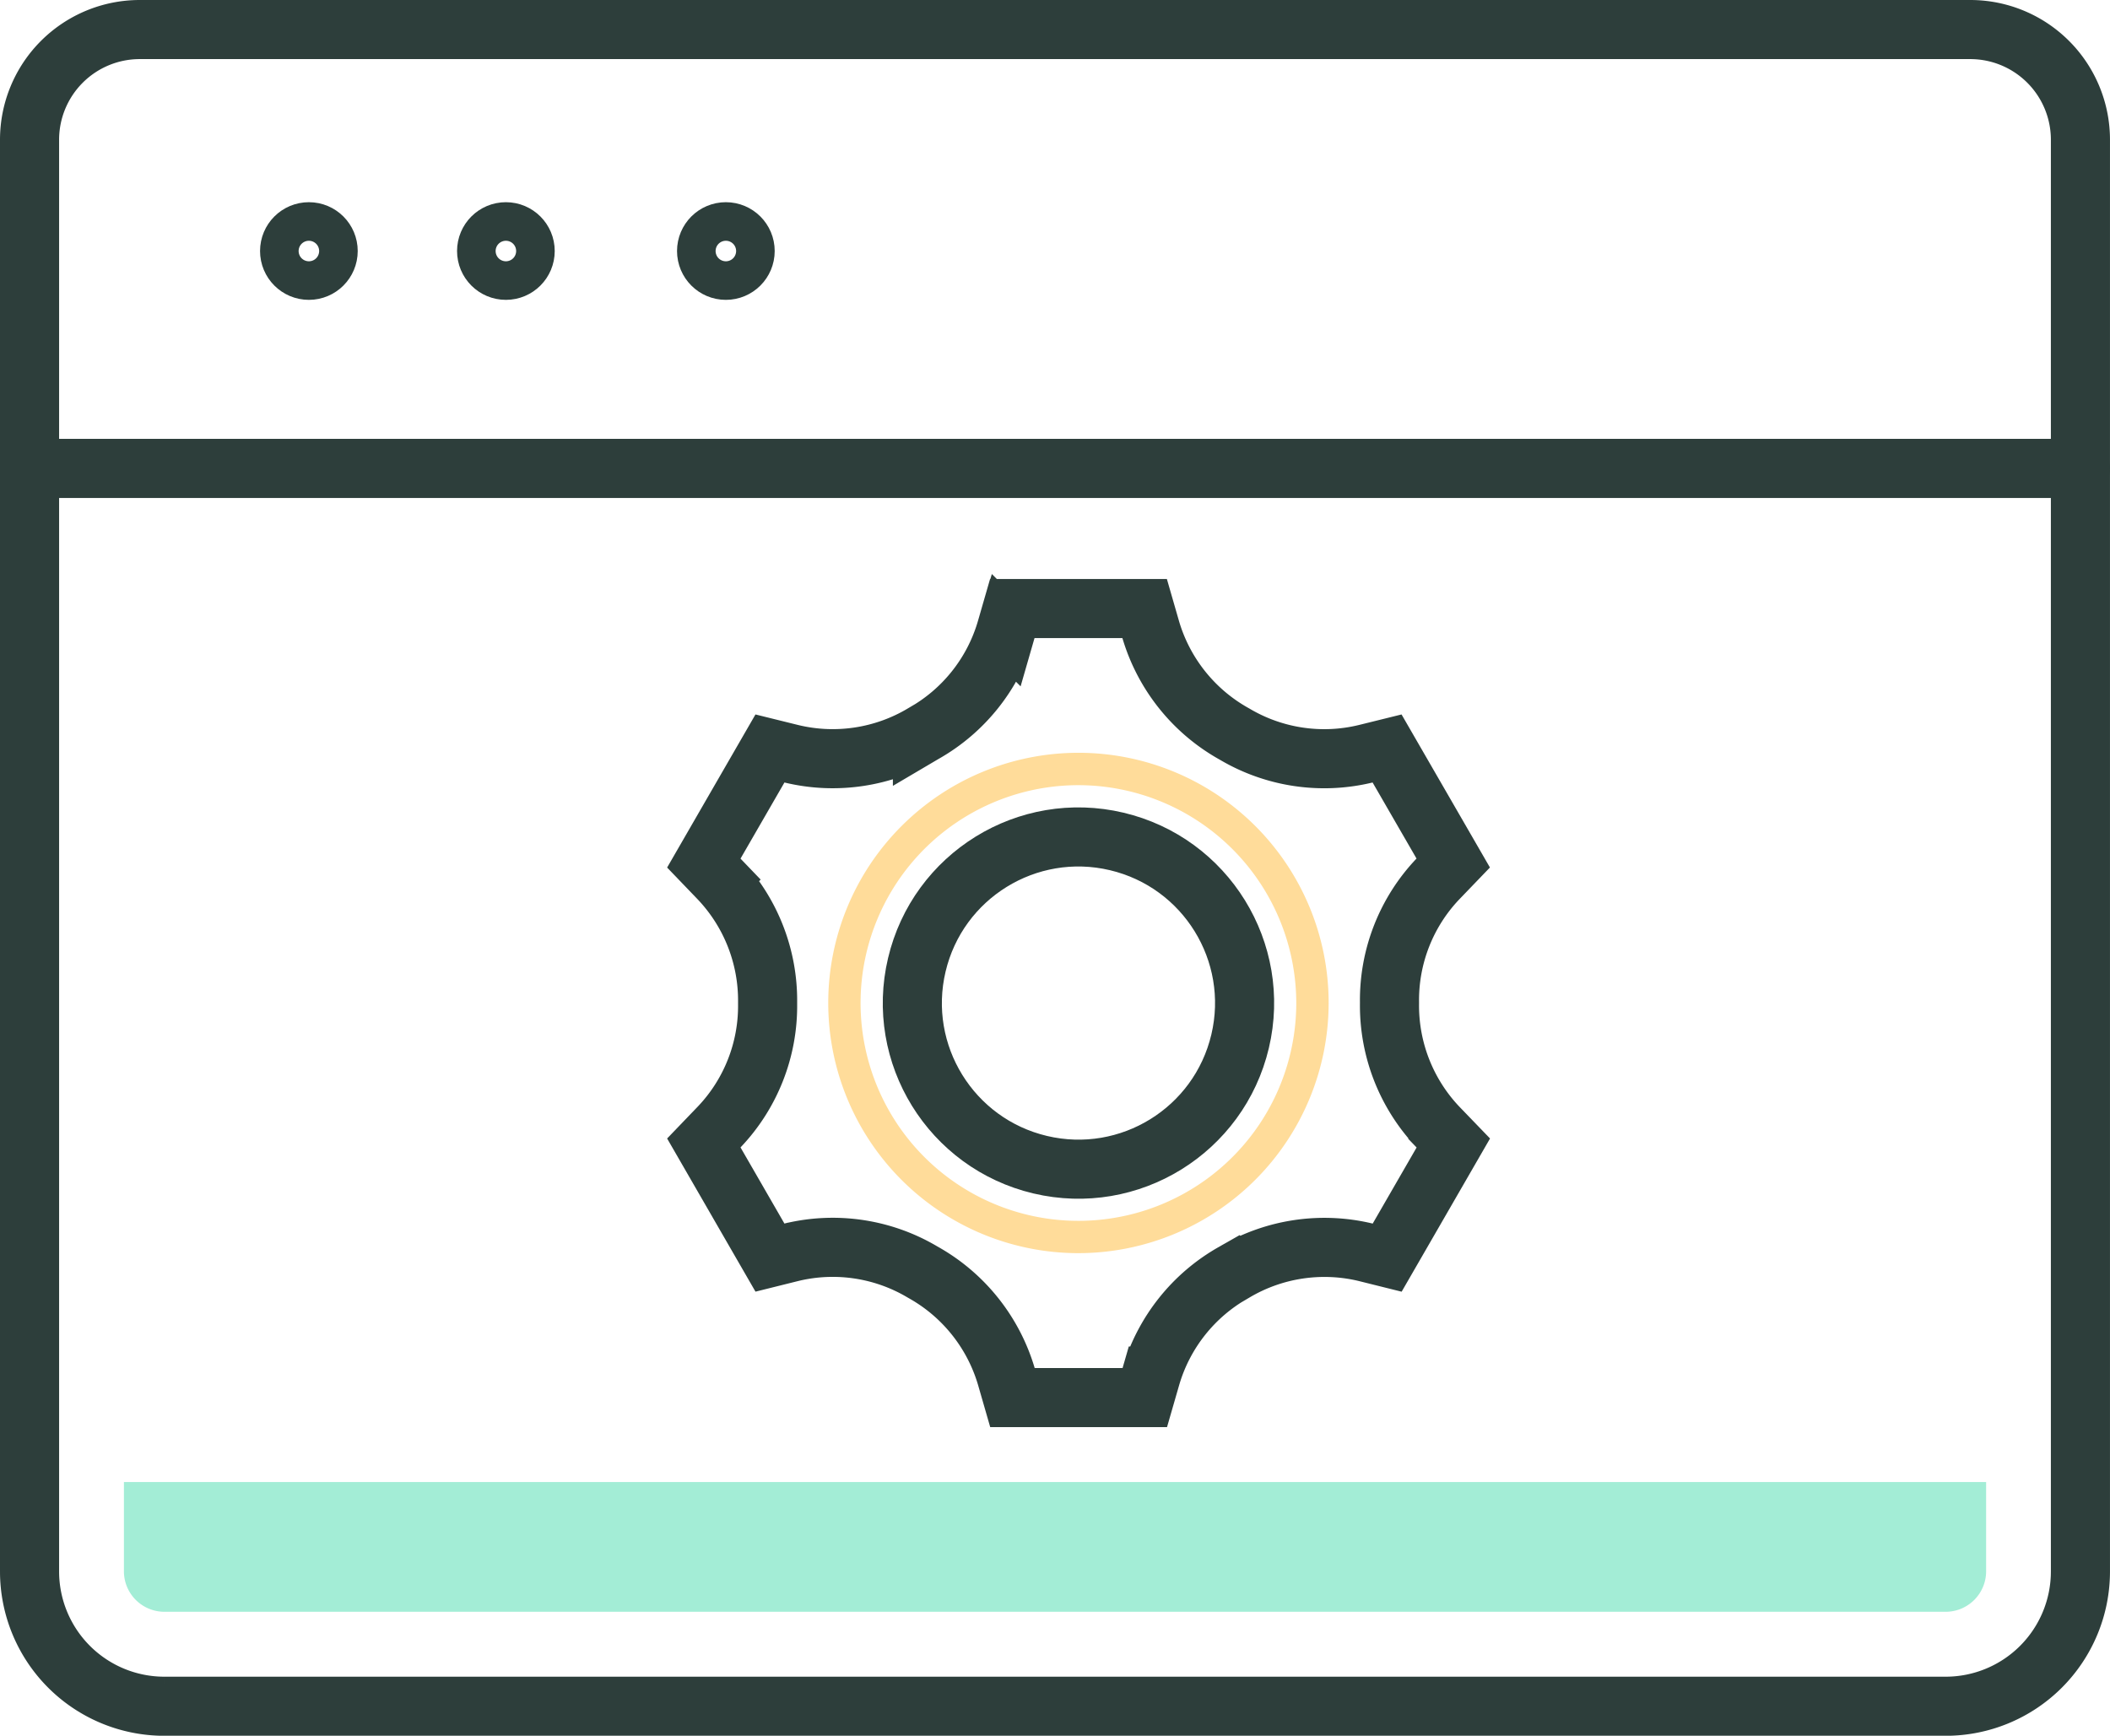 <svg xmlns="http://www.w3.org/2000/svg" width="107.104" height="88.11" viewBox="0 0 107.104 88.11">
  <g id="グループ_74705" data-name="グループ 74705" transform="translate(-2959.849 -33.485)">
    <g id="グループ_74702" data-name="グループ 74702" transform="translate(2961.349 34.985)">
      <path id="パス_358156" data-name="パス 358156" d="M3058.608,120.1h-90.414a6.844,6.844,0,0,1-6.845-6.843V40.578a5.594,5.594,0,0,1,5.594-5.593h92.916a5.593,5.593,0,0,1,5.593,5.593v72.674A6.842,6.842,0,0,1,3058.608,120.1Z" transform="translate(-2961.349 -34.985)" fill="none" stroke="#2d3e3b" stroke-linecap="round" stroke-miterlimit="10" stroke-width="3"/>
      <circle id="楕円形_582" data-name="楕円形 582" cx="0.979" cy="0.979" r="0.979" transform="translate(23.2 10.264)" fill="none" stroke="#2d3e3b" stroke-linecap="round" stroke-miterlimit="10" stroke-width="3"/>
      <circle id="楕円形_585" data-name="楕円形 585" cx="0.979" cy="0.979" r="0.979" transform="translate(13.2 10.264)" fill="none" stroke="#2d3e3b" stroke-linecap="round" stroke-miterlimit="10" stroke-width="3"/>
      <circle id="楕円形_583" data-name="楕円形 583" cx="0.979" cy="0.979" r="0.979" transform="translate(34.366 10.264)" fill="none" stroke="#2d3e3b" stroke-linecap="round" stroke-miterlimit="10" stroke-width="3"/>
      <line id="線_170" data-name="線 170" x2="104.103" transform="translate(0.001 22.279)" fill="none" stroke="#2d3e3b" stroke-linecap="round" stroke-miterlimit="10" stroke-width="3"/>
    </g>
    <g id="グループ_74704" data-name="グループ 74704" transform="translate(2995.569 64.372)">
      <ellipse id="楕円形_584" data-name="楕円形 584" cx="8.433" cy="8.433" rx="8.433" ry="8.433" transform="matrix(0.23, -0.973, 0.973, 0.23, 8.878, 26.298)" fill="none" stroke="#2d3e3b" stroke-miterlimit="10" stroke-width="3"/>
      <path id="パス_358160" data-name="パス 358160" d="M3012.182,60.732l.786-.817L3009.61,54.1l-1.1.272a8.916,8.916,0,0,1-6.623-.991l-.069-.039a8.964,8.964,0,0,1-4.2-5.257l-.314-1.089h-6.718l-.315,1.092a8.927,8.927,0,0,1-4.188,5.25l-.029.017-.029.017a8.939,8.939,0,0,1-6.64,1l-1.1-.272-3.357,5.818.785.817a8.961,8.961,0,0,1,2.453,6.261v.081a8.906,8.906,0,0,1-2.453,6.231l-.785.817,3.357,5.82,1.1-.274a8.922,8.922,0,0,1,6.626.994l.068.039a8.959,8.959,0,0,1,4.2,5.255l.315,1.092h6.718l.316-1.094a8.948,8.948,0,0,1,4.186-5.25l.031-.017.03-.017a8.951,8.951,0,0,1,6.64-1l1.1.274,3.358-5.82-.786-.815a8.957,8.957,0,0,1-2.454-6.263v-.078A8.922,8.922,0,0,1,3012.182,60.732Z" transform="translate(-2974.922 -46.992)" fill="none" stroke="#2d3e3b" stroke-linecap="round" stroke-miterlimit="10" stroke-width="3"/>
    </g>
    <path id="パス_358158" data-name="パス 358158" d="M2963.306,65.111v4.533a2.057,2.057,0,0,0,2.056,2.053h90.414a2.057,2.057,0,0,0,2.056-2.053V65.111Z" transform="translate(2.833 43.608)" fill="#a3edd6"/>
    <path id="パス_358159" data-name="パス 358159" d="M2991.091,76.272a12.7,12.7,0,1,1,12.7-12.7A12.711,12.711,0,0,1,2991.091,76.272Zm0-23.756a11.058,11.058,0,1,0,11.057,11.058A11.071,11.071,0,0,0,2991.091,52.516Z" transform="translate(23.5 20.827)" fill="#ffdc9a"/>
  </g>
</svg>
